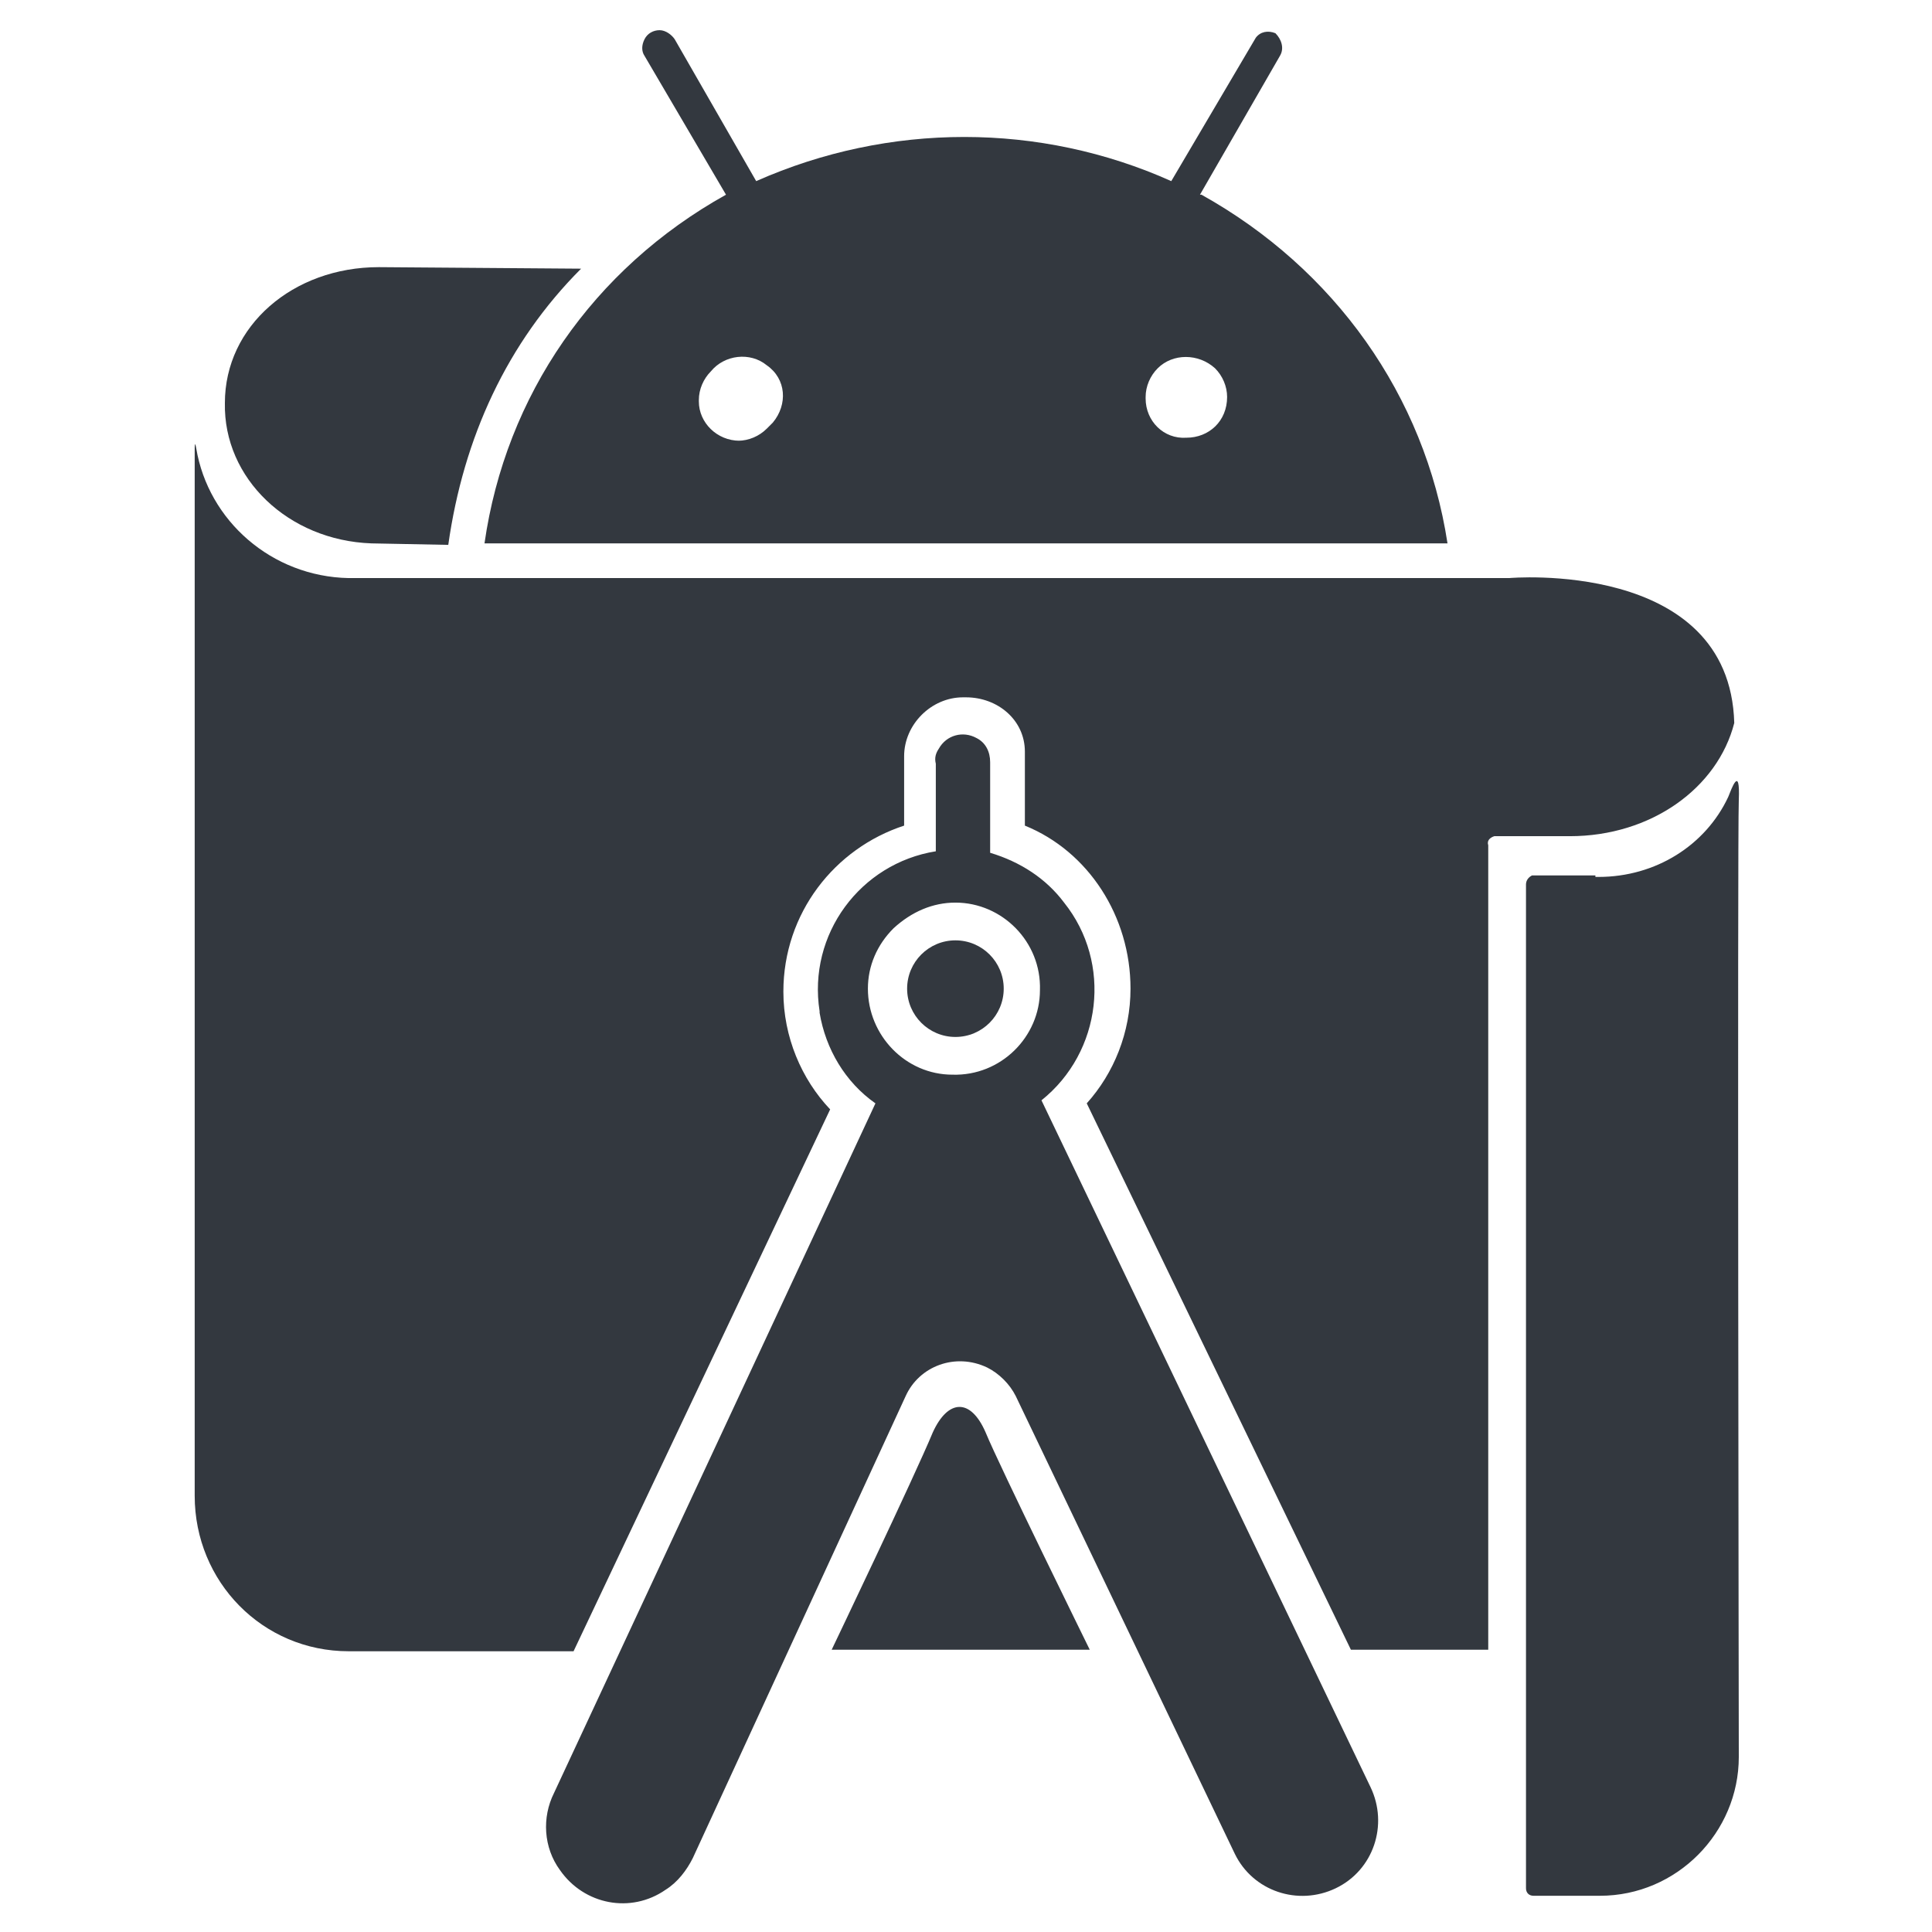 <svg width="80" height="80" viewBox="0 0 80 80" fill="none" xmlns="http://www.w3.org/2000/svg">
<path d="M15.688 11.062L24.062 11.125C21 14.188 19.188 18.125 18.562 22.562L15.375 22.5C11.938 22.375 9.25 19.812 9.312 16.688C9.312 13.5 12.125 11.062 15.688 11.062ZM40.812 59.312C41.375 60.688 45.125 68.312 45.125 68.312H34.438C34.438 68.312 37.875 61.125 38.625 59.312C39.25 57.938 40.188 57.875 40.812 59.312Z" fill="#33383F"/>
<path d="M71.812 29.937C71.125 32.625 68.375 34.625 65 34.625H61.875C61.688 34.687 61.562 34.812 61.625 35V68.312H55.938L45 45.687C46.125 44.437 46.812 42.75 46.812 40.937C46.812 37.937 45.062 35.25 42.438 34.187V31.125C42.438 29.812 41.312 28.875 40 28.875H39.875C38.562 28.875 37.438 30 37.438 31.312V34.187C34.562 35.125 32.438 37.812 32.438 41.062C32.438 42.937 33.188 44.687 34.375 45.937L23.75 68.375H14.438C10.875 68.375 8.062 65.5 8.062 61.937V18.562C8.062 18.562 8.062 18.187 8.125 18.562C8.625 21.562 11.25 23.875 14.438 23.937H62.5C62.438 23.937 71.625 23.125 71.812 29.937Z" fill="#33383F"/>
<path d="M39.562 37.375C41.5 37.375 43.125 39 43.062 41C43.062 42.938 41.438 44.562 39.438 44.5C37.5 44.5 35.938 42.875 35.938 40.938C35.938 40 36.312 39.125 37 38.438C37.75 37.75 38.625 37.375 39.562 37.375ZM41 35.312V31.562C41 31.125 40.812 30.75 40.438 30.562C39.875 30.25 39.188 30.438 38.875 31C38.75 31.188 38.688 31.375 38.75 31.625V35.25C35.625 35.75 33.438 38.688 33.938 41.875V41.938C34.188 43.438 35 44.812 36.25 45.688L22.938 74.25C22.438 75.25 22.5 76.5 23.188 77.438C24.188 78.875 26.125 79.25 27.562 78.25C28.062 77.938 28.438 77.438 28.688 76.938L37.5 57.812C38.062 56.562 39.562 56 40.875 56.625C41.375 56.875 41.812 57.312 42.062 57.812L51.125 76.75C51.875 78.312 53.75 78.938 55.312 78.188C56.875 77.438 57.5 75.562 56.75 74L43.125 45.562C45.625 43.562 46.062 39.875 44.062 37.375C43.312 36.375 42.25 35.688 41 35.312ZM49.75 8.062H49.688L53 2.312C53.188 2 53.062 1.625 52.812 1.375C52.5 1.25 52.188 1.312 52 1.562L48.5 7.5C43.062 5.062 36.812 5.062 31.312 7.5L27.938 1.625C27.812 1.438 27.562 1.25 27.312 1.25C27.062 1.25 26.812 1.375 26.688 1.625C26.562 1.875 26.562 2.125 26.688 2.312L30.062 8.062C24.562 11.125 20.938 16.375 20.062 22.5H59.938C59 16.375 55.25 11.125 49.75 8.062ZM32 17.5L31.75 17.75C31.438 18.062 31 18.25 30.562 18.25H30.625C29.688 18.25 28.938 17.5 28.938 16.625V16.562C28.938 16.125 29.125 15.688 29.438 15.375C30 14.688 31.062 14.562 31.75 15.125C32.562 15.688 32.625 16.75 32 17.5ZM49.125 18.125C48.188 18.188 47.438 17.438 47.438 16.5V16.438C47.438 16 47.625 15.562 47.938 15.25C48.562 14.625 49.625 14.625 50.312 15.25C50.625 15.562 50.812 16 50.812 16.438C50.812 17.438 50.062 18.125 49.125 18.125ZM66.062 36.25H63.438C63.312 36.312 63.188 36.438 63.188 36.625V78.188C63.188 78.375 63.312 78.5 63.5 78.5H66.25C69.438 78.5 72 75.875 72 72.75C72 72.75 71.938 34.562 72 33.125C72.062 31.625 71.688 32.688 71.562 33C70.625 35 68.562 36.312 66.188 36.312H66.062V36.25Z" fill="#33383F"/>
<path d="M39.562 42.938C40.667 42.938 41.562 42.042 41.562 40.938C41.562 39.833 40.667 38.938 39.562 38.938C38.458 38.938 37.562 39.833 37.562 40.938C37.562 42.042 38.458 42.938 39.562 42.938Z" fill="#33383F"/>
</svg>
